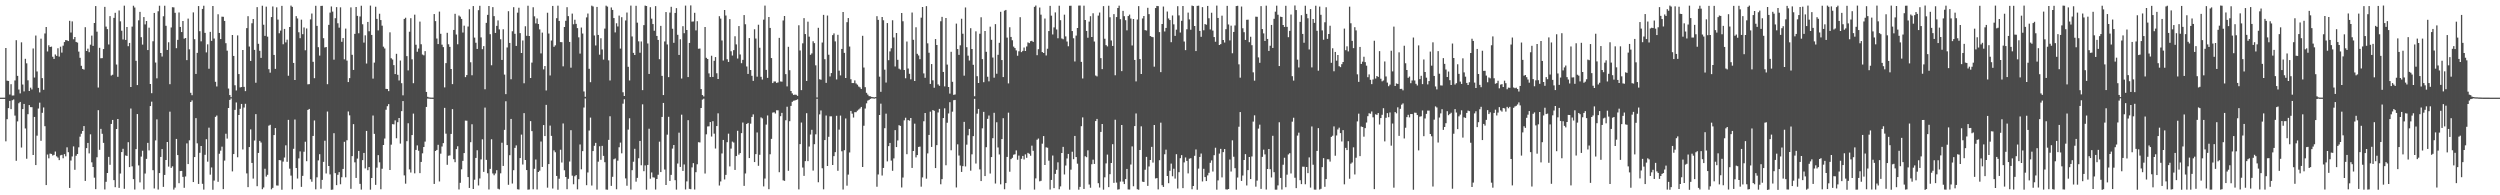 <?xml version="1.0" encoding="UTF-8"?>
<svg xmlns="http://www.w3.org/2000/svg" width="1920" height="150">
  <path d="M0 75.000h1v1.000H0zM1 75.000h1v1.000H1zM2 75.000h1v1.000H2zM3 75.000h1v1.000H3zM4 36.856h1v71.674H4zM5 61.965h1v29.594H5zM6 62.177h1v20.868H6zM7 72.581h1v4.867H7zM8 64.676h1v19.161H8zM9 73.348h1v3.664H9zM10 73.327h1v3.055H10zM11 61.815h1v26.965H11zM12 30.860h1v92.628H12zM13 58.243h1v34.995H13zM14 68.771h1v10.543H14zM15 71.725h1v6.557H15zM16 32.494h1v80.818H16zM17 64.929h1v18.844H17zM18 70.172h1v9.653H18zM19 45.143h1v53.532H19zM20 48.623h1v73.304H20zM21 61.677h1v26.006H21zM22 69.889h1v10.811H22zM23 67.333h1v14.952H23zM24 68.724h1v13.594H24zM25 37.202h1v81.835H25zM26 59.557h1v30.262H26zM27 27.269h1v99.497H27zM28 54.907h1v49.290H28zM29 67.469h1v15.900H29zM30 70.983h1v7.872H30zM31 29.702h1v78.419H31zM32 60.018h1v26.599H32zM33 68.963h1v13.560H33zM34 25.708h1v71.200H34zM35 20.741h1v121.387H35zM36 39.501h1v79.196H36zM37 34.779h1v86.822H37zM38 36.108h1v81.846H38zM39 35.765h1v82.480H39zM40 43.575h1v75.891H40zM41 45.238h1v73.717H41zM42 41.843h1v74.535H42zM43 42.887h1v77.154H43zM44 37.054h1v83.971H44zM45 43.493h1v79.513H45zM46 35.835h1v83.456H46zM47 40.382h1v78.569H47zM48 35.091h1v86.451H48zM49 32.325h1v86.063H49zM50 30.764h1v89.295H50zM51 30.952h1v82.202H51zM52 31.521h1v85.368H52zM53 15.979h1v128.330H53zM54 25.004h1v98.298H54zM55 16.439h1v103.718H55zM56 30.150h1v82.295H56zM57 28.424h1v101.970H57zM58 32.197h1v87.424H58zM59 32.717h1v85.574H59zM60 39.607h1v73.563H60zM61 44.386h1v60.558H61zM62 50.537h1v52.145H62zM63 52.960h1v47.650H63zM64 53.433h1v43.363H64zM65 20.879h1v118.060H65zM66 39.190h1v74.599H66zM67 37.353h1v72.411H67zM68 40.087h1v77.704H68zM69 34.310h1v68.836H69zM70 27.364h1v97.308H70zM71 35.244h1v93.016H71zM72 17.675h1v118.782H72zM73 4.635h1v140.642H73zM74 24.316h1v96.463H74zM75 67.235h1v17.384H75zM76 36.689h1v78.368H76zM77 44.734h1v54.230H77zM78 44.636h1v58.100H78zM79 37.681h1v72.057H79zM80 5.287h1v140.218H80zM81 20.427h1v119.206H81zM82 22.384h1v110.495H82zM83 34.129h1v86.362H83zM84 12.368h1v114.210H84zM85 57.993h1v37.194H85zM86 57.388h1v34.699H86zM87 13.709h1v124.627H87zM88 9.821h1v133.954H88zM89 49.542h1v49.511H89zM90 58.999h1v32.414H90zM91 8.049h1v136.255H91zM92 16.380h1v116.879H92zM93 23.624h1v93.146H93zM94 30.312h1v83.950H94zM95 4.351h1v140.666H95zM96 30.694h1v88.725H96zM97 20.715h1v99.035H97zM98 35.456h1v73.732H98zM99 32.974h1v95.359H99zM100 66.822h1v16.529H100zM101 20.410h1v107.317H101zM102 4.408h1v133.158H102zM103 5.788h1v139.752H103zM104 46.710h1v67.835H104zM105 65.352h1v22.232H105zM106 15.627h1v111.394H106zM107 9.105h1v130.997H107zM108 28.579h1v91.691H108zM109 34.265h1v81.488H109zM110 13.120h1v132.401H110zM111 18.742h1v114.537H111zM112 16.109h1v105.901H112zM113 38.435h1v71.293H113zM114 21.266h1v94.264H114zM115 64.510h1v16.931H115zM116 71.591h1v6.507H116zM117 31.716h1v99.009H117zM118 9.924h1v134.813H118zM119 48.010h1v59.828H119zM120 60.176h1v31.504H120zM121 8.652h1v136.917H121zM122 4.412h1v128.487H122zM123 40.701h1v79.842H123zM124 43.402h1v71.093H124zM125 12.470h1v131.029H125zM126 4.396h1v129.953H126zM127 19.809h1v103.089H127zM128 38.355h1v70.712H128zM129 32.452h1v95.509H129zM130 64.651h1v21.132H130zM131 21.102h1v107.796H131zM132 5.524h1v122.215H132zM133 5.707h1v139.901H133zM134 9.816h1v134.268H134zM135 36.996h1v69.700H135zM136 30.639h1v88.446H136zM137 9.592h1v131.101H137zM138 20.708h1v110.647H138zM139 24.617h1v106.634H139zM140 16.127h1v119.692H140zM141 29.682h1v114.568H141zM142 29.174h1v106.363H142zM143 46.204h1v63.952H143zM144 14.276h1v111.736H144zM145 37.888h1v69.894H145zM146 71.287h1v7.033H146zM147 73.091h1v4.007H147zM148 9.543h1v130.270H148zM149 30.095h1v90.555H149zM150 56.763h1v33.939H150zM151 40.591h1v69.497H151zM152 4.638h1v136.639H152zM153 23.952h1v93.375H153zM154 31.719h1v80.432H154zM155 6.858h1v134.279H155zM156 4.427h1v141.194H156zM157 25.240h1v93.624H157zM158 40.235h1v66.684H158zM159 34.065h1v90.074H159zM160 52.793h1v45.231H160zM161 24.464h1v109.683H161zM162 31.386h1v97.235H162zM163 4.626h1v141.104H163zM164 29.574h1v109.129H164zM165 62.841h1v26.901H165zM166 66.390h1v22.353H166zM167 10.943h1v128.670H167zM168 25.281h1v92.789H168zM169 29.982h1v85.754H169zM170 12.795h1v99.871H170zM171 12.884h1v132.373H171zM172 16.082h1v107.261H172zM173 33.202h1v69.520H173zM174 38.907h1v67.549H174zM175 68.020h1v14.915H175zM176 73.000h1v3.761H176zM177 74.629h1v1.000H177zM178 26.864h1v104.755H178zM179 42.964h1v75.372H179zM180 65.494h1v18.869H180zM181 69.492h1v9.210H181zM182 27.164h1v93.609H182zM183 56.875h1v31.458H183zM184 67.126h1v16.439H184zM185 66.843h1v13.003H185zM186 38.394h1v76.419H186zM187 66.696h1v15.903H187zM188 69.989h1v9.707H188zM189 21.609h1v111.558H189zM190 12.439h1v131.257H190zM191 35.745h1v77.214H191zM192 46.799h1v52.585H192zM193 17.843h1v107.309H193zM194 14.612h1v122.544H194zM195 38.308h1v69.633H195zM196 63.534h1v24.130H196zM197 5.464h1v137.540H197zM198 33.657h1v83.811H198zM199 39.028h1v69.169H199zM200 44.460h1v64.986H200zM201 4.427h1v140.898H201zM202 19.006h1v124.979H202zM203 27.533h1v102.032H203zM204 5.119h1v130.525H204zM205 28.167h1v106.058H205zM206 53.163h1v43.360H206zM207 55.817h1v40.018H207zM208 13.091h1v132.297H208zM209 4.953h1v139.345H209zM210 42.169h1v61.582H210zM211 52.880h1v45.460H211zM212 5.624h1v136.803H212zM213 15.041h1v127.481H213zM214 25.572h1v97.349H214zM215 23.496h1v99.656H215zM216 4.525h1v141.167H216zM217 34.021h1v90.088H217zM218 22.208h1v98.765H218zM219 32.555h1v79.052H219zM220 30.483h1v93.803H220zM221 58.164h1v33.883H221zM222 20.756h1v108.789H222zM223 4.316h1v130.539H223zM224 5.278h1v140.123H224zM225 48.340h1v65.937H225zM226 61.416h1v30.360H226zM227 12.413h1v116.629H227zM228 14.199h1v122.927H228zM229 24.777h1v96.865H229zM230 29.314h1v86.979H230zM231 15.126h1v128.402H231zM232 26.270h1v108.774H232zM233 21.093h1v95.440H233zM234 38.618h1v70.256H234zM235 21.858h1v101.959H235zM236 64.766h1v19.640H236zM237 64.589h1v19.051H237zM238 14.875h1v122.796H238zM239 10.417h1v129.145H239zM240 47.472h1v56.937H240zM241 60.050h1v32.465H241zM242 4.475h1v140.919H242zM243 19.863h1v116.334H243zM244 36.235h1v86.941H244zM245 42.707h1v75.702H245zM246 4.574h1v140.361H246zM247 4.453h1v133.703H247zM248 29.355h1v94.960H248zM249 36.454h1v71.646H249zM250 36.075h1v97.139H250zM251 64.687h1v20.961H251zM252 19.102h1v108.369H252zM253 9.664h1v124.272H253zM254 4.976h1v140.778H254zM255 8.915h1v136.696H255zM256 45.822h1v56.464H256zM257 13.996h1v118.990H257zM258 5.492h1v136.715H258zM259 17.849h1v116.415H259zM260 21.265h1v110.922H260zM261 5.652h1v135.862H261zM262 32.089h1v104.071H262zM263 29.239h1v100.484H263zM264 45.571h1v63.321H264zM265 21.965h1v114.210H265zM266 46.526h1v61.179H266zM267 63.037h1v22.577H267zM268 60.005h1v28.560H268zM269 5.662h1v139.313H269zM270 42.079h1v77.835H270zM271 53.731h1v41.606H271zM272 26.027h1v98.647H272zM273 5.397h1v131.268H273zM274 12.165h1v109.643H274zM275 25.568h1v90.340H275zM276 12.652h1v128.537H276zM277 4.396h1v141.211H277zM278 18.646h1v104.350H278zM279 32.726h1v84.727H279zM280 27.148h1v102.161H280zM281 48.800h1v51.756H281zM282 16.842h1v113.868H282zM283 24.017h1v104.285H283zM284 4.302h1v141.352H284zM285 26.819h1v109.894H285zM286 60.388h1v28.319H286zM287 48.078h1v54.731H287zM288 5.170h1v136.809H288zM289 14.479h1v114.292H289zM290 23.353h1v95.789H290zM291 10.524h1v114.172H291zM292 15.420h1v129.955H292zM293 19.688h1v109.914H293zM294 35.852h1v75.509H294zM295 37.241h1v69.174H295zM296 68.246h1v16.035H296zM297 68.332h1v13.244H297zM298 69.995h1v10.001H298zM299 24.839h1v105.736H299zM300 44.761h1v66.335H300zM301 45.705h1v49.618H301zM302 49.999h1v45.536H302zM303 56.864h1v35.603H303zM304 41.326h1v64.855H304zM305 57.440h1v36.385H305zM306 61.818h1v28.817H306zM307 46.487h1v63.779H307zM308 63.879h1v21.477H308zM309 73.196h1v4.423H309zM310 14.522h1v120.192H310zM311 13.629h1v127.442H311zM312 43.088h1v65.337H312zM313 54.084h1v40.569H313zM314 24.350h1v105.744H314zM315 13.965h1v118.526H315zM316 45.542h1v58.195H316zM317 63.883h1v23.343H317zM318 11.290h1v121.850H318zM319 34.356h1v80.783H319zM320 39.722h1v71.942H320zM321 37.281h1v78.495H321zM322 16.565h1v116.413H322zM323 33.993h1v90.382H323zM324 41.870h1v75.880H324zM325 42.518h1v70.370H325zM326 39.266h1v69.503H326zM327 70.625h1v11.476H327zM328 74.355h1v1.360H328zM329 74.787h1v1.000H329zM330 74.932h1v1.000H330zM331 74.945h1v1.000H331zM332 74.968h1v1.000H332zM333 10.800h1v130.439H333zM334 16.221h1v99.729H334zM335 29.600h1v85.573H335zM336 33.839h1v77.361H336zM337 8.891h1v130.481H337zM338 25.983h1v92.028H338zM339 34.281h1v78.253H339zM340 36.177h1v73.760H340zM341 67.098h1v15.747H341zM342 48.502h1v54.169H342zM343 25.214h1v101.370H343zM344 34.017h1v85.605H344zM345 35.997h1v83.367H345zM346 52.972h1v49.881H346zM347 64.626h1v19.208H347zM348 23.014h1v99.235H348zM349 10.576h1v113.979H349zM350 26.510h1v88.015H350zM351 33.972h1v78.348H351zM352 11.907h1v133.582H352zM353 12.777h1v127.632H353zM354 14.560h1v115.511H354zM355 25.009h1v98.540H355zM356 19.738h1v97.820H356zM357 59.261h1v33.352H357zM358 57.626h1v35.116H358zM359 20.401h1v115.607H359zM360 7.138h1v137.219H360zM361 47.818h1v61.373H361zM362 57.817h1v37.634H362zM363 4.667h1v140.503H363zM364 28.879h1v109.169H364zM365 32.797h1v88.502H365zM366 37.562h1v77.857H366zM367 7.832h1v134.601H367zM368 4.457h1v132.613H368zM369 28.743h1v93.662H369zM370 37.767h1v69.224H370zM371 35.435h1v96.577H371zM372 68.543h1v14.119H372zM373 17.572h1v105.206H373zM374 11.414h1v121.644H374zM375 4.622h1v140.869H375zM376 26.262h1v103.448H376zM377 50.120h1v56.847H377zM378 5.477h1v127.761H378zM379 12.403h1v122.188H379zM380 25.292h1v107.911H380zM381 19.888h1v110.829H381zM382 15.645h1v129.279H382zM383 22.559h1v122.904H383zM384 30.174h1v102.960H384zM385 46.023h1v63.579H385zM386 22.482h1v104.970H386zM387 57.314h1v42.426H387zM388 72.272h1v5.522H388zM389 36.457h1v74.933H389zM390 8.626h1v133.319H390zM391 32.988h1v86.228H391zM392 60.866h1v30.472H392zM393 24.001h1v116.961H393zM394 5.516h1v125.207H394zM395 25.953h1v87.625H395zM396 35.302h1v76.346H396zM397 9.745h1v135.609H397zM398 5.951h1v139.596H398zM399 25.450h1v95.946H399zM400 40.681h1v62.679H400zM401 31.059h1v95.322H401zM402 63.943h1v22.950H402zM403 20.190h1v102.671H403zM404 27.473h1v103.156H404zM405 4.380h1v141.269H405zM406 27.671h1v117.834H406zM407 59.910h1v33.102H407zM408 48.058h1v52.646H408zM409 5.590h1v139.784H409zM410 12.538h1v117.122H410zM411 17.946h1v104.588H411zM412 14.172h1v131.362H412zM413 18.430h1v113.665H413zM414 22.555h1v108.494H414zM415 41.000h1v67.696H415zM416 25.023h1v103.185H416zM417 53.323h1v42.720H417zM418 50.721h1v53.784H418zM419 69.489h1v11.064H419zM420 9.781h1v134.329H420zM421 25.738h1v100.255H421zM422 57.944h1v38.522H422zM423 31.134h1v73.205H423zM424 4.572h1v140.209H424zM425 35.953h1v79.573H425zM426 34.839h1v82.088H426zM427 14.002h1v121.130H427zM428 4.348h1v141.386H428zM429 16.100h1v121.148H429zM430 32.324h1v82.690H430zM431 32.401h1v92.431H431zM432 50.950h1v43.875H432zM433 20.718h1v110.062H433zM434 15.953h1v119.970H434zM435 5.542h1v139.746H435zM436 12.411h1v124.915H436zM437 32.222h1v91.846H437zM438 51.989h1v47.981H438zM439 10.447h1v124.451H439zM440 18.614h1v122.883H440zM441 15.154h1v120.220H441zM442 18.307h1v116.154H442zM443 21.622h1v123.768H443zM444 28.664h1v108.958H444zM445 41.184h1v69.746H445zM446 21.133h1v108.908H446zM447 25.761h1v90.307H447zM448 70.245h1v12.358H448zM449 74.321h1v1.302H449zM450 13.382h1v128.845H450zM451 10.385h1v122.044H451zM452 52.837h1v47.424H452zM453 63.126h1v27.200H453zM454 4.367h1v138.136H454zM455 4.962h1v111.073H455zM456 27.229h1v84.724H456zM457 34.903h1v74.840H457zM458 5.334h1v140.260H458zM459 26.840h1v97.333H459zM460 42.002h1v70.309H460zM461 29.392h1v93.330H461zM462 37.998h1v74.038H462zM463 45.786h1v73.901H463zM464 21.956h1v102.597H464zM465 4.359h1v141.184H465zM466 5.075h1v140.642H466zM467 46.343h1v61.077H467zM468 61.795h1v27.503H468zM469 5.745h1v137.018H469zM470 7.654h1v128.137H470zM471 13.879h1v108.428H471zM472 24.901h1v96.795H472zM473 17.853h1v127.489H473zM474 20.313h1v103.100H474zM475 11.997h1v101.091H475zM476 37.321h1v72.208H476zM477 13.189h1v104.580H477zM478 70.872h1v8.737H478zM479 73.729h1v2.499H479zM480 15.736h1v121.278H480zM481 9.599h1v133.034H481zM482 51.308h1v48.243H482zM483 61.789h1v29.038H483zM484 4.306h1v141.239H484zM485 28.016h1v102.717H485zM486 40.603h1v83.604H486zM487 42.238h1v72.020H487zM488 4.458h1v135.050H488zM489 17.388h1v119.213H489zM490 31.725h1v89.824H490zM491 40.524h1v67.690H491zM492 31.840h1v95.077H492zM493 69.204h1v10.932H493zM494 19.295h1v112.210H494zM495 4.294h1v122.753H495zM496 4.608h1v141.054H496zM497 33.372h1v93.278H497zM498 56.758h1v42.104H498zM499 5.517h1v131.741H499zM500 14.346h1v118.112H500zM501 18.476h1v117.729H501zM502 23.623h1v112.751H502zM503 4.691h1v140.891H503zM504 27.608h1v109.885H504zM505 30.686h1v103.510H505zM506 45.447h1v63.354H506zM507 19.874h1v112.262H507zM508 58.281h1v31.501H508zM509 72.986h1v6.055H509zM510 31.854h1v98.360H510zM511 9.285h1v132.785H511zM512 34.156h1v69.283H512zM513 59.224h1v30.464H513zM514 9.683h1v129.284H514zM515 5.223h1v129.052H515zM516 22.064h1v92.047H516zM517 32.886h1v78.475H517zM518 9.943h1v128.471H518zM519 6.251h1v139.340H519zM520 26.704h1v98.864H520zM521 42.179h1v59.724H521zM522 30.139h1v98.088H522zM523 60.329h1v27.721H523zM524 20.113h1v111.157H524zM525 25.482h1v100.815H525zM526 4.278h1v141.253H526zM527 23.036h1v116.258H527zM528 59.186h1v33.126H528zM529 32.991h1v112.059H529zM530 4.164h1v141.156H530zM531 16.568h1v111.987H531zM532 16.485h1v108.781H532zM533 9.839h1v135.732H533zM534 23.331h1v108.943H534zM535 16.306h1v109.858H535zM536 37.433h1v71.759H536zM537 37.260h1v72.140H537zM538 68.406h1v14.523H538zM539 73.004h1v3.486H539zM540 74.100h1v1.692H540zM541 20.739h1v112.543H541zM542 44.404h1v58.773H542zM543 45.310h1v51.816H543zM544 56.361h1v40.646H544zM545 59.165h1v34.578H545zM546 42.813h1v62.023H546zM547 59.105h1v33.989H547zM548 46.691h1v55.988H548zM549 43.804h1v70.273H549zM550 56.284h1v40.518H550zM551 60.677h1v26.373H551zM552 12.443h1v130.072H552zM553 14.268h1v125.086H553zM554 31.073h1v86.811H554zM555 46.474h1v60.974H555zM556 7.699h1v130.147H556zM557 11.918h1v122.383H557zM558 45.516h1v63.709H558zM559 47.580h1v55.091H559zM560 14.676h1v113.114H560zM561 39.354h1v74.756H561zM562 42.659h1v66.092H562zM563 38.488h1v70.956H563zM564 27.876h1v102.628H564zM565 34.105h1v85.755H565zM566 44.957h1v55.484H566zM567 20.023h1v98.738H567zM568 41.810h1v75.720H568zM569 48.562h1v53.705H569zM570 45.955h1v48.130H570zM571 11.581h1v131.171H571zM572 18.657h1v114.552H572zM573 51.035h1v44.182H573zM574 56.761h1v37.675H574zM575 29.259h1v92.111H575zM576 53.745h1v41.235H576zM577 58.212h1v31.592H577zM578 62.103h1v25.760H578zM579 22.494h1v101.983H579zM580 29.591h1v88.793H580zM581 58.897h1v42.823H581zM582 19.006h1v108.334H582zM583 36.671h1v82.218H583zM584 58.960h1v31.185H584zM585 61.081h1v29.828H585zM586 15.094h1v128.080H586zM587 4.292h1v132.829H587zM588 53.665h1v42.047H588zM589 59.821h1v28.833H589zM590 13.063h1v132.248H590zM591 21.459h1v97.037H591zM592 44.605h1v62.055H592zM593 63.797h1v22.686H593zM594 62.566h1v23.665H594zM595 62.553h1v24.649H595zM596 63.715h1v20.969H596zM597 63.259h1v21.492H597zM598 29.081h1v103.193H598zM599 62.557h1v26.677H599zM600 62.698h1v23.979H600zM601 15.710h1v122.810H601zM602 12.313h1v126.581H602zM603 56.923h1v35.436H603zM604 66.373h1v15.603H604zM605 35.940h1v95.222H605zM606 53.924h1v39.175H606zM607 69.892h1v11.440H607zM608 71.725h1v6.457H608zM609 72.890h1v4.496H609zM610 72.668h1v4.487H610zM611 72.821h1v3.992H611zM612 73.642h1v2.623H612zM613 19.419h1v126.058H613zM614 38.739h1v71.967H614zM615 69.229h1v24.896H615zM616 33.291h1v95.381H616zM617 13.904h1v121.147H617zM618 26.162h1v97.588H618zM619 62.144h1v24.815H619zM620 16.626h1v107.137H620zM621 28.145h1v84.367H621zM622 42.112h1v61.235H622zM623 40.991h1v58.674H623zM624 31.686h1v99.353H624zM625 33.116h1v77.610H625zM626 50.152h1v53.009H626zM627 74.877h1v1.000H627zM628 21.355h1v118.618H628zM629 60.871h1v26.965H629zM630 61.254h1v23.605H630zM631 32.643h1v96.593H631zM632 11.418h1v134.013H632zM633 45.457h1v62.114H633zM634 63.637h1v25.110H634zM635 11.945h1v115.525H635zM636 42.061h1v63.005H636zM637 58.736h1v30.602H637zM638 56.120h1v33.235H638zM639 26.957h1v99.746H639zM640 25.654h1v94.273H640zM641 31.795h1v85.034H641zM642 61.049h1v27.899H642zM643 26.709h1v104.474H643zM644 54.294h1v45.248H644zM645 57.899h1v30.861H645zM646 37.602h1v78.549H646zM647 9.217h1v136.334H647zM648 40.592h1v74.741H648zM649 59.886h1v31.107H649zM650 17.029h1v125.570H650zM651 13.894h1v120.189H651zM652 35.711h1v81.370H652zM653 60.870h1v24.319H653zM654 63.780h1v23.499H654zM655 63.779h1v26.480H655zM656 61.766h1v24.390H656zM657 64.124h1v22.050H657zM658 65.005h1v19.976H658zM659 66.461h1v17.674H659zM660 67.066h1v16.254H660zM661 68.315h1v13.817H661zM662 27.485h1v100.772H662zM663 51.882h1v44.681H663zM664 66.951h1v16.409H664zM665 71.259h1v8.124H665zM666 72.629h1v4.656H666zM667 73.852h1v2.853H667zM668 74.002h1v1.937H668zM669 74.440h1v1.104H669zM670 74.622h1v1.000H670zM671 74.755h1v1.000H671zM672 74.543h1v1.000H672zM673 12.465h1v130.954H673zM674 15.243h1v118.740H674zM675 58.883h1v29.455H675zM676 70.498h1v9.141H676zM677 13.053h1v121.756H677zM678 15.572h1v113.425H678zM679 53.521h1v44.942H679zM680 63.365h1v23.947H680zM681 17.722h1v106.214H681zM682 46.248h1v65.984H682zM683 39.458h1v70.333H683zM684 37.045h1v86.320H684zM685 15.551h1v115.637H685zM686 28.785h1v92.878H686zM687 51.022h1v48.897H687zM688 25.354h1v87.577H688zM689 45.911h1v61.944H689zM690 52.712h1v43.444H690zM691 53.457h1v43.203H691zM692 10.003h1v133.990H692zM693 16.353h1v119.997H693zM694 53.770h1v38.660H694zM695 60.097h1v30.311H695zM696 31.879h1v86.546H696zM697 52.614h1v39.602H697zM698 56.672h1v36.012H698zM699 60.913h1v29.725H699zM700 9.635h1v119.360H700zM701 30.556h1v85.410H701zM702 62.213h1v32.774H702zM703 20.943h1v99.963H703zM704 41.326h1v77.790H704zM705 42.593h1v70.241H705zM706 45.461h1v67.112H706zM707 13.582h1v129.786H707zM708 5.367h1v130.858H708zM709 56.352h1v36.781H709zM710 59.735h1v27.044H710zM711 4.734h1v132.459H711zM712 33.254h1v84.548H712zM713 40.503h1v63.145H713zM714 64.441h1v21.305H714zM715 49.226h1v63.602H715zM716 61.716h1v22.796H716zM717 67.378h1v17.742H717zM718 30.013h1v99.067H718zM719 34.544h1v76.933H719zM720 64.795h1v21.554H720zM721 65.914h1v17.673H721zM722 16.331h1v125.210H722zM723 12.979h1v124.589H723zM724 55.256h1v35.419H724zM725 66.341h1v16.876H725zM726 13.838h1v113.096H726zM727 49.614h1v44.634H727zM728 66.794h1v20.349H728zM729 71.883h1v6.619H729zM730 39.801h1v75.613H730zM731 62.804h1v22.980H731zM732 72.860h1v4.100H732zM733 72.526h1v4.235H733zM734 18.103h1v125.894H734zM735 37.676h1v73.156H735zM736 42.132h1v77.322H736zM737 34.822h1v92.324H737zM738 14.389h1v117.638H738zM739 25.918h1v101.653H739zM740 58.120h1v35.486H740zM741 5.725h1v122.118H741zM742 36.263h1v74.819H742zM743 42.752h1v61.180H743zM744 46.470h1v52.538H744zM745 21.668h1v109.384H745zM746 37.656h1v80.848H746zM747 49.746h1v54.821H747zM748 73.950h1v1.941H748zM749 24.084h1v101.497H749zM750 58.519h1v28.773H750zM751 63.720h1v19.951H751zM752 25.905h1v104.178H752zM753 13.285h1v125.781H753zM754 45.427h1v53.121H754zM755 63.118h1v22.773H755zM756 23.808h1v111.408H756zM757 39.791h1v73.247H757zM758 58.933h1v32.371H758zM759 62.469h1v26.270H759zM760 20.469h1v112.831H760zM761 30.574h1v90.034H761zM762 44.190h1v61.940H762zM763 59.629h1v27.008H763zM764 18.552h1v122.412H764zM765 56.623h1v37.302H765zM766 42.086h1v71.164H766zM767 32.852h1v85.766H767zM768 9.063h1v132.500H768zM769 46.150h1v60.661H769zM770 59.208h1v31.559H770zM771 8.176h1v137.194H771zM772 7.644h1v132.976H772zM773 28.880h1v91.625H773zM774 64.043h1v22.490H774zM775 20.949h1v110.928H775zM776 28.371h1v93.858H776zM777 30.934h1v90.248H777zM778 35.768h1v83.052H778zM779 36.927h1v81.533H779zM780 38.728h1v76.784H780zM781 42.786h1v79.893H781zM782 39.367h1v80.132H782zM783 13.234h1v132.451H783zM784 40.027h1v81.930H784zM785 39.090h1v80.661H785zM786 36.532h1v85.938H786zM787 39.145h1v79.416H787zM788 35.708h1v85.470H788zM789 32.580h1v84.817H789zM790 33.124h1v84.973H790zM791 31.619h1v88.000H791zM792 31.340h1v80.513H792zM793 32.191h1v83.632H793zM794 5.251h1v140.376H794zM795 4.267h1v132.739H795zM796 42.393h1v64.945H796zM797 37.770h1v68.607H797zM798 5.774h1v133.514H798zM799 11.254h1v127.619H799zM800 39.982h1v70.341H800zM801 40.692h1v63.812H801zM802 14.232h1v112.463H802zM803 42.572h1v70.556H803zM804 37.413h1v76.043H804zM805 23.870h1v99.528H805zM806 4.483h1v141.059H806zM807 12.054h1v126.136H807zM808 26.458h1v92.977H808zM809 21.056h1v123.444H809zM810 9.526h1v123.997H810zM811 22.627h1v107.790H811zM812 29.396h1v95.270H812zM813 4.385h1v140.985H813zM814 15.503h1v127.651H814zM815 29.556h1v87.931H815zM816 30.135h1v82.674H816zM817 11.255h1v122.739H817zM818 27.976h1v99.151H818zM819 31.875h1v89.837H819zM820 35.553h1v82.651H820zM821 4.452h1v141.189H821zM822 4.424h1v125.861H822zM823 23.878h1v92.671H823zM824 29.398h1v92.867H824zM825 47.185h1v57.230H825zM826 27.341h1v93.306H826zM827 21.497h1v104.223H827zM828 4.314h1v141.371H828zM829 4.269h1v139.229H829zM830 47.519h1v49.401H830zM831 60.256h1v29.906H831zM832 4.356h1v140.767H832zM833 15.366h1v104.626H833zM834 23.732h1v96.997H834zM835 28.981h1v86.476H835zM836 16.600h1v125.116H836zM837 12.456h1v131.711H837zM838 28.399h1v97.768H838zM839 10.200h1v112.413H839zM840 31.906h1v93.995H840zM841 58.035h1v34.933H841zM842 58.663h1v32.695H842zM843 11.996h1v128.723H843zM844 9.603h1v134.449H844zM845 44.659h1v56.686H845zM846 53.072h1v42.158H846zM847 4.695h1v140.980H847zM848 29.772h1v106.395H848zM849 34.644h1v90.860H849zM850 35.657h1v83.069H850zM851 4.390h1v139.353H851zM852 13.266h1v120.503H852zM853 31.081h1v94.089H853zM854 35.262h1v75.490H854zM855 10.858h1v129.567H855zM856 57.823h1v34.111H856zM857 13.116h1v127.137H857zM858 6.165h1v139.460H858zM859 4.369h1v140.979H859zM860 14.754h1v124.716H860zM861 54.637h1v41.375H861zM862 8.335h1v131.135H862zM863 12.450h1v128.900H863zM864 15.512h1v122.078H864zM865 23.300h1v106.433H865zM866 12.332h1v133.174H866zM867 11.190h1v134.386H867zM868 14.212h1v112.146H868zM869 34.933h1v77.518H869zM870 14.570h1v128.471H870zM871 46.045h1v50.765H871zM872 62.495h1v24.670H872zM873 14.988h1v130.365H873zM874 4.696h1v141.038H874zM875 45.377h1v69.823H875zM876 56.824h1v40.211H876zM877 14.187h1v125.315H877zM878 12.309h1v127.442H878zM879 23.158h1v107.211H879zM880 23.436h1v97.047H880zM881 5.986h1v136.785H881zM882 10.850h1v116.986H882zM883 27.724h1v95.170H883zM884 28.280h1v84.490H884zM885 28.551h1v96.320H885zM886 51.211h1v44.780H886zM887 6.218h1v130.818H887zM888 4.551h1v132.181H888zM889 4.717h1v140.754H889zM890 24.694h1v98.334H890zM891 55.396h1v38.833H891zM892 18.455h1v123.753H892zM893 5.033h1v138.523H893zM894 24.161h1v94.300H894zM895 21.477h1v93.464H895zM896 8.872h1v126.312H896zM897 14.186h1v126.529H897zM898 15.434h1v115.726H898zM899 32.399h1v93.254H899zM900 11.900h1v123.490H900zM901 18.680h1v110.898H901zM902 27.533h1v109.611H902zM903 22.769h1v95.635H903zM904 4.758h1v140.023H904zM905 11.802h1v120.443H905zM906 24.994h1v96.495H906zM907 15.995h1v103.149H907zM908 4.593h1v139.872H908zM909 31.912h1v92.796H909zM910 38.479h1v82.479H910zM911 22.496h1v101.083H911zM912 9.674h1v123.499H912zM913 14.918h1v106.954H913zM914 22.837h1v98.673H914zM915 4.310h1v141.047H915zM916 4.682h1v138.180H916zM917 19.943h1v99.729H917zM918 39.214h1v75.588H918zM919 4.513h1v141.217H919zM920 4.335h1v125.168H920zM921 23.777h1v96.762H921zM922 28.255h1v89.669H922zM923 5.463h1v133.909H923zM924 23.225h1v106.422H924zM925 18.461h1v117.518H925zM926 18.976h1v120.103H926zM927 4.562h1v130.125H927zM928 14.010h1v118.677H928zM929 22.628h1v102.422H929zM930 9.757h1v113.433H930zM931 23.479h1v108.251H931zM932 28.454h1v90.723H932zM933 32.048h1v81.408H933zM934 4.314h1v141.349H934zM935 13.784h1v124.785H935zM936 34.566h1v83.380H936zM937 33.912h1v80.404H937zM938 12.054h1v124.208H938zM939 30.723h1v86.128H939zM940 32.664h1v81.815H940zM941 22.425h1v122.973H941zM942 4.484h1v141.152H942zM943 18.807h1v126.366H943zM944 31.021h1v91.480H944zM945 19.735h1v112.002H945zM946 40.887h1v66.909H946zM947 24.546h1v95.828H947zM948 19.573h1v109.589H948zM949 4.647h1v141.041H949zM950 4.458h1v131.888H950zM951 49.412h1v47.898H951zM952 59.664h1v26.381H952zM953 5.033h1v133.932H953zM954 21.733h1v113.103H954zM955 24.728h1v98.155H955zM956 30.683h1v87.700H956zM957 15.219h1v127.206H957zM958 15.095h1v115.583H958zM959 32.419h1v88.135H959zM960 28.236h1v109.307H960zM961 34.697h1v85.482H961zM962 55.557h1v37.832H962zM963 61.946h1v26.649H963zM964 12.790h1v130.575H964zM965 12.904h1v125.793H965zM966 44.105h1v54.663H966zM967 48.206h1v47.532H967zM968 4.730h1v140.339H968zM969 22.306h1v98.163H969zM970 25.653h1v89.308H970zM971 31.461h1v87.142H971zM972 4.363h1v141.198H972zM973 29.898h1v99.917H973zM974 39.095h1v75.317H974zM975 35.124h1v94.815H975zM976 19.143h1v117.172H976zM977 36.815h1v67.463H977zM978 14.435h1v117.826H978zM979 8.948h1v136.719H979zM980 4.344h1v141.320H980zM981 11.325h1v131.080H981zM982 50.720h1v43.175H982zM983 12.794h1v123.876H983zM984 13.070h1v132.489H984zM985 19.204h1v107.297H985zM986 20.660h1v100.471H986zM987 4.461h1v139.330H987zM988 20.628h1v113.523H988zM989 28.570h1v90.073H989zM990 23.698h1v93.962H990zM991 11.184h1v122.046H991zM992 58.542h1v34.921H992zM993 61.894h1v28.527H993zM994 4.210h1v132.268H994zM995 7.711h1v136.779H995zM996 45.803h1v58.361H996zM997 51.826h1v50.042H997zM998 16.784h1v121.595H998zM999 11.676h1v129.718H999zM1000 26.045h1v101.934H1000zM1001 32.806h1v95.247H1001zM1002 4.385h1v137.130H1002zM1003 10.649h1v117.615H1003zM1004 14.025h1v118.920H1004zM1005 37.970h1v82.917H1005zM1006 6.959h1v137.133H1006zM1007 51.784h1v45.354H1007zM1008 14.581h1v111.937H1008zM1009 17.548h1v128.043H1009zM1010 4.422h1v141.261H1010zM1011 23.647h1v92.295H1011zM1012 54.282h1v44.129H1012zM1013 5.090h1v140.464H1013zM1014 11.363h1v133.654H1014zM1015 23.333h1v105.026H1015zM1016 30.519h1v90.917H1016zM1017 17.090h1v126.352H1017zM1018 5.595h1v131.926H1018zM1019 29.846h1v92.490H1019zM1020 26.132h1v96.223H1020zM1021 19.787h1v104.305H1021zM1022 48.209h1v56.917H1022zM1023 37.072h1v67.154H1023zM1024 54.754h1v42.308H1024zM1025 39.904h1v79.704H1025zM1026 46.614h1v57.447H1026zM1027 42.255h1v57.192H1027zM1028 50.855h1v47.206H1028zM1029 51.568h1v50.653H1029zM1030 49.299h1v59.343H1030zM1031 47.626h1v52.332H1031zM1032 21.964h1v119.620H1032zM1033 38.558h1v74.993H1033zM1034 35.606h1v79.659H1034zM1035 39.479h1v68.976H1035zM1036 5.111h1v132.169H1036zM1037 17.892h1v107.788H1037zM1038 31.409h1v93.345H1038zM1039 36.966h1v76.197H1039zM1040 20.907h1v113.090H1040zM1041 23.346h1v97.802H1041zM1042 57.084h1v36.146H1042zM1043 62.898h1v24.412H1043zM1044 36.063h1v83.858H1044zM1045 49.119h1v48.044H1045zM1046 47.339h1v50.213H1046zM1047 43.553h1v61.415H1047zM1048 47.737h1v50.674H1048zM1049 50.458h1v43.643H1049zM1050 59.299h1v29.952H1050zM1051 57.157h1v29.814H1051zM1052 61.281h1v26.059H1052zM1053 64.630h1v20.985H1053zM1054 61.014h1v29.086H1054zM1055 31.276h1v113.970H1055zM1056 60.338h1v27.464H1056zM1057 58.392h1v29.834H1057zM1058 59.060h1v27.754H1058zM1059 39.284h1v56.364H1059zM1060 60.485h1v30.185H1060zM1061 62.438h1v25.737H1061zM1062 61.801h1v21.293H1062zM1063 47.191h1v61.390H1063zM1064 58.721h1v31.742H1064zM1065 63.414h1v23.490H1065zM1066 66.200h1v23.798H1066zM1067 64.957h1v21.412H1067zM1068 38.982h1v72.879H1068zM1069 54.844h1v40.009H1069zM1070 20.409h1v123.724H1070zM1071 66.029h1v20.031H1071zM1072 64.076h1v22.945H1072zM1073 64.439h1v17.974H1073zM1074 40.166h1v64.158H1074zM1075 68.325h1v15.259H1075zM1076 68.210h1v12.153H1076zM1077 69.354h1v10.046H1077zM1078 35.147h1v71.215H1078zM1079 48.575h1v49.532H1079zM1080 53.773h1v36.191H1080zM1081 59.746h1v28.423H1081zM1082 58.797h1v31.347H1082zM1083 63.886h1v23.645H1083zM1084 61.773h1v25.812H1084zM1085 28.830h1v116.877H1085zM1086 61.808h1v24.717H1086zM1087 64.360h1v22.277H1087zM1088 65.614h1v22.776H1088zM1089 34.888h1v80.614H1089zM1090 60.782h1v28.796H1090zM1091 58.208h1v31.104H1091zM1092 64.612h1v20.214H1092zM1093 45.685h1v58.918H1093zM1094 55.317h1v35.653H1094zM1095 59.674h1v27.781H1095zM1096 64.810h1v20.128H1096zM1097 62.269h1v22.677H1097zM1098 39.608h1v63.287H1098zM1099 50.432h1v54.200H1099zM1100 32.525h1v110.726H1100zM1101 58.330h1v33.551H1101zM1102 66.423h1v15.284H1102zM1103 68.652h1v13.863H1103zM1104 39.287h1v70.186H1104zM1105 56.647h1v33.639H1105zM1106 65.585h1v21.510H1106zM1107 65.688h1v18.172H1107zM1108 44.642h1v55.118H1108zM1109 49.067h1v48.482H1109zM1110 53.385h1v41.246H1110zM1111 59.111h1v26.292H1111zM1112 54.939h1v33.525H1112zM1113 61.595h1v25.909H1113zM1114 65.287h1v21.283H1114zM1115 33.450h1v111.512H1115zM1116 44.522h1v58.178H1116zM1117 64.906h1v18.896H1117zM1118 63.881h1v22.521H1118zM1119 49.336h1v49.816H1119zM1120 56.736h1v32.617H1120zM1121 62.679h1v25.334H1121zM1122 64.473h1v20.264H1122zM1123 44.787h1v60.886H1123zM1124 55.600h1v34.510H1124zM1125 58.899h1v31.688H1125zM1126 63.675h1v23.072H1126zM1127 65.298h1v19.655H1127zM1128 63.192h1v22.143H1128zM1129 40.695h1v68.927H1129zM1130 29.738h1v113.869H1130zM1131 31.436h1v108.797H1131zM1132 63.415h1v23.691H1132zM1133 67.609h1v17.869H1133zM1134 37.563h1v60.095H1134zM1135 56.829h1v37.015H1135zM1136 65.165h1v18.766H1136zM1137 66.951h1v15.048H1137zM1138 38.985h1v68.580H1138zM1139 54.412h1v40.786H1139zM1140 54.358h1v42.112H1140zM1141 58.057h1v33.986H1141zM1142 63.191h1v21.381H1142zM1143 59.517h1v28.097H1143zM1144 60.157h1v26.103H1144zM1145 34.746h1v105.519H1145zM1146 27.966h1v116.163H1146zM1147 60.110h1v26.620H1147zM1148 64.331h1v19.882H1148zM1149 63.850h1v24.833H1149zM1150 62.003h1v24.463H1150zM1151 67.846h1v14.431H1151zM1152 64.970h1v19.825H1152zM1153 64.614h1v21.102H1153zM1154 66.834h1v16.130H1154zM1155 61.928h1v21.332H1155zM1156 63.899h1v21.823H1156zM1157 68.574h1v13.483H1157zM1158 67.299h1v15.856H1158zM1159 67.443h1v14.613H1159zM1160 34.216h1v87.875H1160zM1161 28.804h1v113.578H1161zM1162 67.183h1v15.621H1162zM1163 67.717h1v14.037H1163zM1164 67.350h1v13.893H1164zM1165 68.356h1v11.849H1165zM1166 70.293h1v8.348H1166zM1167 65.988h1v14.974H1167zM1168 32.669h1v86.837H1168zM1169 45.994h1v55.692H1169zM1170 58.094h1v38.902H1170zM1171 57.603h1v40.577H1171zM1172 59.274h1v31.175H1172zM1173 61.102h1v26.949H1173zM1174 63.495h1v21.795H1174zM1175 40.136h1v76.691H1175zM1176 35.179h1v108.057H1176zM1177 60.780h1v26.608H1177zM1178 66.264h1v20.071H1178zM1179 61.687h1v34.615H1179zM1180 33.798h1v84.244H1180zM1181 61.607h1v33.895H1181zM1182 64.341h1v21.660H1182zM1183 31.509h1v93.229H1183zM1184 46.798h1v62.415H1184zM1185 62.988h1v25.693H1185zM1186 65.888h1v16.844H1186zM1187 59.239h1v28.384H1187zM1188 60.829h1v26.423H1188zM1189 28.726h1v96.315H1189zM1190 57.236h1v38.281H1190zM1191 32.610h1v108.535H1191zM1192 61.332h1v27.243H1192zM1193 65.597h1v19.267H1193zM1194 69.160h1v12.272H1194zM1195 26.308h1v89.806H1195zM1196 56.431h1v33.688H1196zM1197 65.203h1v17.665H1197zM1198 59.552h1v33.344H1198zM1199 25.475h1v96.086H1199zM1200 54.088h1v39.025H1200zM1201 51.766h1v44.880H1201zM1202 50.320h1v47.510H1202zM1203 59.229h1v34.458H1203zM1204 61.088h1v27.168H1204zM1205 64.084h1v24.234H1205zM1206 35.663h1v106.713H1206zM1207 59.513h1v30.732H1207zM1208 59.406h1v33.156H1208zM1209 64.357h1v20.367H1209zM1210 33.236h1v86.193H1210zM1211 57.411h1v36.735H1211zM1212 58.123h1v28.660H1212zM1213 62.505h1v25.183H1213zM1214 32.862h1v84.573H1214zM1215 55.320h1v34.765H1215zM1216 63.539h1v23.189H1216zM1217 62.743h1v22.623H1217zM1218 60.861h1v29.881H1218zM1219 45.790h1v69.013H1219zM1220 46.241h1v65.526H1220zM1221 33.835h1v106.590H1221zM1222 56.146h1v33.690H1222zM1223 65.832h1v22.825H1223zM1224 67.573h1v14.155H1224zM1225 25.911h1v94.330H1225zM1226 47.133h1v47.486H1226zM1227 64.890h1v23.554H1227zM1228 63.535h1v21.786H1228zM1229 35.368h1v87.342H1229zM1230 53.754h1v42.217H1230zM1231 55.435h1v35.480H1231zM1232 48.131h1v42.217H1232zM1233 46.313h1v48.408H1233zM1234 62.581h1v22.434H1234zM1235 56.667h1v32.868H1235zM1236 32.462h1v108.873H1236zM1237 48.086h1v50.918H1237zM1238 57.753h1v32.674H1238zM1239 61.118h1v28.753H1239zM1240 35.600h1v76.516H1240zM1241 51.715h1v55.525H1241zM1242 61.383h1v24.996H1242zM1243 63.731h1v19.719H1243zM1244 35.568h1v87.227H1244zM1245 58.647h1v36.670H1245zM1246 64.058h1v24.939H1246zM1247 64.291h1v22.119H1247zM1248 55.559h1v39.990H1248zM1249 55.964h1v39.860H1249zM1250 40.417h1v87.396H1250zM1251 33.734h1v98.653H1251zM1252 38.118h1v106.054H1252zM1253 63.904h1v24.165H1253zM1254 64.231h1v21.660H1254zM1255 29.910h1v88.682H1255zM1256 47.878h1v46.413H1256zM1257 63.031h1v24.298H1257zM1258 67.260h1v15.317H1258zM1259 16.942h1v120.083H1259zM1260 21.967h1v108.932H1260zM1261 32.431h1v89.563H1261zM1262 28.059h1v99.891H1262zM1263 10.808h1v130.575H1263zM1264 30.021h1v94.875H1264zM1265 16.557h1v105.060H1265zM1266 32.595h1v89.815H1266zM1267 21.880h1v113.239H1267zM1268 21.318h1v111.029H1268zM1269 21.568h1v108.829H1269zM1270 15.780h1v121.666H1270zM1271 22.015h1v103.069H1271zM1272 26.929h1v104.730H1272zM1273 20.939h1v111.896H1273zM1274 5.486h1v131.884H1274zM1275 12.162h1v122.993H1275zM1276 14.640h1v118.889H1276zM1277 20.310h1v112.614H1277zM1278 11.122h1v119.092H1278zM1279 12.234h1v114.942H1279zM1280 7.041h1v138.578H1280zM1281 8.251h1v131.438H1281zM1282 4.308h1v141.386H1282zM1283 5.051h1v138.685H1283zM1284 40.082h1v72.016H1284zM1285 45.388h1v71.922H1285zM1286 4.864h1v110.073H1286zM1287 41.427h1v64.695H1287zM1288 45.193h1v59.580H1288zM1289 5.159h1v140.003H1289zM1290 10.620h1v130.691H1290zM1291 10.732h1v125.426H1291zM1292 28.143h1v94.408H1292zM1293 17.905h1v122.662H1293zM1294 24.208h1v102.207H1294zM1295 29.519h1v96.256H1295zM1296 18.826h1v99.847H1296zM1297 4.328h1v141.428H1297zM1298 13.872h1v125.813H1298zM1299 28.850h1v89.160H1299zM1300 28.845h1v90.728H1300zM1301 19.120h1v118.458H1301zM1302 26.311h1v90.610H1302zM1303 35.883h1v80.217H1303zM1304 6.738h1v137.543H1304zM1305 4.401h1v141.123H1305zM1306 6.669h1v109.380H1306zM1307 26.545h1v95.702H1307zM1308 28.054h1v97.177H1308zM1309 55.729h1v45.797H1309zM1310 14.832h1v100.787H1310zM1311 27.017h1v104.355H1311zM1312 4.512h1v141.135H1312zM1313 26.882h1v116.223H1313zM1314 56.937h1v37.275H1314zM1315 49.901h1v47.197H1315zM1316 4.516h1v134.740H1316zM1317 23.151h1v101.056H1317zM1318 25.029h1v101.867H1318zM1319 13.161h1v104.597H1319zM1320 11.947h1v129.656H1320zM1321 12.249h1v122.349H1321zM1322 26.335h1v95.629H1322zM1323 19.875h1v122.412H1323zM1324 36.054h1v70.152H1324zM1325 52.636h1v45.904H1325zM1326 53.321h1v44.218H1326zM1327 10.930h1v134.644H1327zM1328 20.362h1v108.023H1328zM1329 47.768h1v55.241H1329zM1330 50.414h1v50.122H1330zM1331 4.490h1v140.607H1331zM1332 27.469h1v110.197H1332zM1333 26.511h1v100.742H1333zM1334 28.994h1v98.646H1334zM1335 4.438h1v133.819H1335zM1336 7.186h1v136.186H1336zM1337 26.850h1v87.511H1337zM1338 12.413h1v129.261H1338zM1339 41.628h1v83.766H1339zM1340 26.905h1v81.497H1340zM1341 15.620h1v125.905H1341zM1342 5.273h1v140.238H1342zM1343 4.294h1v140.941H1343zM1344 23.369h1v103.725H1344zM1345 53.274h1v45.370H1345zM1346 11.562h1v129.014H1346zM1347 8.442h1v133.076H1347zM1348 18.242h1v114.749H1348zM1349 20.649h1v114.250H1349zM1350 9.397h1v136.281H1350zM1351 8.127h1v133.771H1351zM1352 22.150h1v103.935H1352zM1353 14.026h1v126.301H1353zM1354 27.499h1v101.554H1354zM1355 53.178h1v41.054H1355zM1356 55.651h1v38.259H1356zM1357 5.375h1v140.483H1357zM1358 11.455h1v134.113H1358zM1359 45.212h1v61.627H1359zM1360 52.682h1v50.673H1360zM1361 9.086h1v131.850H1361zM1362 10.480h1v120.997H1362zM1363 18.809h1v104.019H1363zM1364 23.277h1v94.721H1364zM1365 6.152h1v139.659H1365zM1366 9.803h1v120.015H1366zM1367 26.763h1v93.413H1367zM1368 21.669h1v91.636H1368zM1369 20.141h1v117.013H1369zM1370 51.462h1v48.170H1370zM1371 14.844h1v122.750H1371zM1372 4.525h1v140.997H1372zM1373 6.410h1v139.162H1373zM1374 32.502h1v84.257H1374zM1375 54.192h1v42.995H1375zM1376 4.910h1v137.979H1376zM1377 9.412h1v129.350H1377zM1378 27.918h1v91.595H1378zM1379 26.076h1v89.790H1379zM1380 14.826h1v128.596H1380zM1381 11.589h1v125.563H1381zM1382 5.398h1v118.963H1382zM1383 29.674h1v90.139H1383zM1384 5.112h1v133.220H1384zM1385 26.023h1v105.710H1385zM1386 11.077h1v124.380H1386zM1387 19.995h1v125.675H1387zM1388 4.285h1v140.630H1388zM1389 15.082h1v110.705H1389zM1390 23.809h1v100.128H1390zM1391 9.317h1v113.044H1391zM1392 21.387h1v119.890H1392zM1393 31.793h1v97.649H1393zM1394 34.200h1v92.762H1394zM1395 13.194h1v116.208H1395zM1396 14.447h1v113.901H1396zM1397 24.925h1v97.169H1397zM1398 28.713h1v92.777H1398zM1399 4.428h1v140.997H1399zM1400 22.246h1v104.221H1400zM1401 18.696h1v104.837H1401zM1402 30.660h1v102.227H1402zM1403 4.307h1v140.894H1403zM1404 5.220h1v135.554H1404zM1405 23.750h1v100.564H1405zM1406 4.893h1v114.171H1406zM1407 8.232h1v136.031H1407zM1408 22.642h1v112.674H1408zM1409 21.865h1v113.564H1409zM1410 5.499h1v139.244H1410zM1411 4.351h1v137.283H1411zM1412 16.093h1v115.629H1412zM1413 23.783h1v99.638H1413zM1414 9.860h1v129.252H1414zM1415 18.633h1v108.140H1415zM1416 22.815h1v94.890H1416zM1417 21.788h1v115.379H1417zM1418 4.464h1v141.258H1418zM1419 17.993h1v120.937H1419zM1420 30.170h1v87.052H1420zM1421 15.021h1v107.392H1421zM1422 8.592h1v128.120H1422zM1423 25.432h1v95.311H1423zM1424 28.151h1v85.040H1424zM1425 20.571h1v125.084H1425zM1426 4.283h1v141.329H1426zM1427 23.098h1v113.539H1427zM1428 33.247h1v98.263H1428zM1429 31.525h1v108.059H1429zM1430 49.571h1v54.049H1430zM1431 16.482h1v119.124H1431zM1432 13.604h1v104.324H1432zM1433 4.738h1v140.620H1433zM1434 12.365h1v117.068H1434zM1435 53.897h1v49.512H1435zM1436 50.492h1v49.690H1436zM1437 13.527h1v132.011H1437zM1438 24.120h1v98.536H1438zM1439 28.772h1v96.293H1439zM1440 34.030h1v111.523H1440zM1441 4.295h1v136.646H1441zM1442 16.393h1v126.037H1442zM1443 25.469h1v97.523H1443zM1444 26.242h1v111.139H1444zM1445 48.265h1v50.761H1445zM1446 50.860h1v46.094H1446zM1447 53.224h1v49.385H1447zM1448 10.965h1v134.046H1448zM1449 27.152h1v98.058H1449zM1450 46.801h1v58.307H1450zM1451 55.562h1v55.926H1451zM1452 4.296h1v141.431H1452zM1453 20.411h1v105.805H1453zM1454 25.612h1v100.206H1454zM1455 13.375h1v115.969H1455zM1456 4.592h1v139.198H1456zM1457 22.749h1v113.262H1457zM1458 27.475h1v88.340H1458zM1459 32.544h1v95.098H1459zM1460 45.003h1v60.890H1460zM1461 26.521h1v97.987H1461zM1462 10.148h1v131.618H1462zM1463 4.405h1v141.196H1463zM1464 4.343h1v141.045H1464zM1465 15.704h1v112.856H1465zM1466 48.706h1v46.193H1466zM1467 11.171h1v125.826H1467zM1468 12.028h1v127.509H1468zM1469 18.176h1v110.573H1469zM1470 11.619h1v115.427H1470zM1471 9.251h1v129.257H1471zM1472 10.647h1v121.202H1472zM1473 23.116h1v99.948H1473zM1474 5.504h1v123.472H1474zM1475 20.031h1v100.093H1475zM1476 56.611h1v35.527H1476zM1477 49.450h1v42.669H1477zM1478 4.256h1v141.555H1478zM1479 12.528h1v132.696H1479zM1480 41.593h1v61.406H1480zM1481 54.306h1v41.533H1481zM1482 9.066h1v132.038H1482zM1483 21.412h1v111.250H1483zM1484 25.422h1v105.713H1484zM1485 29.918h1v93.171H1485zM1486 4.794h1v135.854H1486zM1487 14.913h1v118.981H1487zM1488 33.052h1v90.033H1488zM1489 21.214h1v108.935H1489zM1490 28.407h1v90.955H1490zM1491 38.203h1v74.600H1491zM1492 14.151h1v127.700H1492zM1493 7.458h1v138.126H1493zM1494 4.354h1v141.325H1494zM1495 39.445h1v71.687H1495zM1496 52.331h1v45.525H1496zM1497 6.983h1v138.570H1497zM1498 14.120h1v127.537H1498zM1499 31.613h1v93.236H1499zM1500 30.024h1v90.657H1500zM1501 9.734h1v134.882H1501zM1502 13.989h1v128.042H1502zM1503 29.372h1v89.097H1503zM1504 31.289h1v87.501H1504zM1505 19.175h1v106.787H1505zM1506 49.237h1v49.253H1506zM1507 40.716h1v67.017H1507zM1508 33.713h1v87.787H1508zM1509 48.100h1v65.692H1509zM1510 48.366h1v56.447H1510zM1511 52.584h1v42.711H1511zM1512 51.216h1v47.157H1512zM1513 53.522h1v44.747H1513zM1514 51.267h1v51.080H1514zM1515 48.130h1v53.598H1515zM1516 22.017h1v113.836H1516zM1517 37.959h1v72.448H1517zM1518 28.640h1v78.777H1518zM1519 36.501h1v70.539H1519zM1520 4.470h1v135.027H1520zM1521 34.084h1v87.626H1521zM1522 32.884h1v94.860H1522zM1523 37.378h1v73.546H1523zM1524 20.974h1v114.302H1524zM1525 19.147h1v103.755H1525zM1526 61.048h1v27.999H1526zM1527 34.724h1v84.305H1527zM1528 43.559h1v65.260H1528zM1529 47.764h1v53.037H1529zM1530 52.059h1v48.889H1530zM1531 17.396h1v120.196H1531zM1532 4.325h1v140.037H1532zM1533 21.773h1v98.758H1533zM1534 21.298h1v100.703H1534zM1535 14.585h1v120.527H1535zM1536 46.067h1v55.944H1536zM1537 61.081h1v30.504H1537zM1538 35.004h1v91.815H1538zM1539 10.573h1v132.726H1539zM1540 35.394h1v81.191H1540zM1541 59.182h1v35.736H1541zM1542 27.589h1v96.878H1542zM1543 4.504h1v140.808H1543zM1544 35.979h1v91.469H1544zM1545 39.445h1v82.229H1545zM1546 4.465h1v141.081H1546zM1547 26.559h1v109.282H1547zM1548 26.674h1v93.264H1548zM1549 45.579h1v65.434H1549zM1550 30.931h1v92.838H1550zM1551 59.417h1v30.044H1551zM1552 12.051h1v113.138H1552zM1553 25.123h1v90.432H1553zM1554 4.281h1v141.361H1554zM1555 20.612h1v111.981H1555zM1556 62.999h1v25.894H1556zM1557 48.181h1v51.617H1557zM1558 18.152h1v120.395H1558zM1559 32.743h1v89.666H1559zM1560 33.598h1v82.898H1560zM1561 17.724h1v126.477H1561zM1562 16.760h1v123.230H1562zM1563 25.567h1v109.176H1563zM1564 47.323h1v66.471H1564zM1565 37.018h1v107.018H1565zM1566 57.003h1v34.498H1566zM1567 71.751h1v7.071H1567zM1568 72.873h1v4.384H1568zM1569 8.923h1v136.696H1569zM1570 30.228h1v99.947H1570zM1571 59.832h1v33.324H1571zM1572 35.916h1v77.503H1572zM1573 4.617h1v140.681H1573zM1574 33.609h1v83.681H1574zM1575 35.142h1v76.385H1575zM1576 7.702h1v137.615H1576zM1577 4.476h1v141.155H1577zM1578 33.121h1v90.745H1578zM1579 43.644h1v64.577H1579zM1580 26.227h1v90.616H1580zM1581 53.160h1v42.767H1581zM1582 26.846h1v90.250H1582zM1583 19.518h1v108.236H1583zM1584 4.302h1v141.135H1584zM1585 4.380h1v141.157H1585zM1586 22.411h1v87.935H1586zM1587 64.805h1v22.384H1587zM1588 5.686h1v131.516H1588zM1589 16.544h1v111.888H1589zM1590 18.820h1v107.082H1590zM1591 12.720h1v110.327H1591zM1592 4.831h1v136.912H1592zM1593 29.002h1v82.929H1593zM1594 36.289h1v70.401H1594zM1595 9.688h1v132.127H1595zM1596 29.320h1v96.791H1596zM1597 69.280h1v12.081H1597zM1598 72.504h1v4.480H1598zM1599 10.371h1v128.775H1599zM1600 13.436h1v120.133H1600zM1601 53.901h1v41.174H1601zM1602 62.115h1v26.618H1602zM1603 12.796h1v125.130H1603zM1604 38.545h1v81.426H1604zM1605 40.596h1v80.807H1605zM1606 40.393h1v74.908H1606zM1607 9.055h1v136.077H1607zM1608 27.148h1v108.378H1608zM1609 43.708h1v75.286H1609zM1610 30.628h1v93.961H1610zM1611 37.515h1v77.579H1611zM1612 27.728h1v94.743H1612zM1613 26.164h1v111.934H1613zM1614 4.418h1v141.325H1614zM1615 7.217h1v138.112H1615zM1616 49.482h1v44.696H1616zM1617 69.179h1v13.957H1617zM1618 10.805h1v129.287H1618zM1619 18.444h1v110.195H1619zM1620 25.811h1v92.475H1620zM1621 34.184h1v82.222H1621zM1622 15.010h1v130.198H1622zM1623 22.316h1v106.436H1623zM1624 47.291h1v65.776H1624zM1625 44.293h1v66.693H1625zM1626 63.913h1v30.137H1626zM1627 72.913h1v4.371H1627zM1628 74.529h1v1.000H1628zM1629 31.147h1v100.401H1629zM1630 27.202h1v94.099H1630zM1631 61.109h1v26.655H1631zM1632 71.269h1v7.938H1632zM1633 22.684h1v99.027H1633zM1634 57.705h1v33.348H1634zM1635 62.359h1v26.243H1635zM1636 70.595h1v10.045H1636zM1637 32.196h1v84.749H1637zM1638 60.959h1v28.376H1638zM1639 70.733h1v9.001H1639zM1640 31.840h1v82.512H1640zM1641 11.744h1v133.964H1641zM1642 42.276h1v72.421H1642zM1643 41.948h1v77.535H1643zM1644 31.561h1v97.833H1644zM1645 10.331h1v121.911H1645zM1646 27.707h1v97.197H1646zM1647 58.749h1v30.732H1647zM1648 6.123h1v131.764H1648zM1649 17.382h1v103.024H1649zM1650 41.119h1v70.604H1650zM1651 43.407h1v69.544H1651zM1652 4.528h1v129.308H1652zM1653 11.547h1v132.305H1653zM1654 23.944h1v96.641H1654zM1655 21.962h1v96.530H1655zM1656 9.106h1v125.337H1656zM1657 48.536h1v55.976H1657zM1658 51.958h1v46.095H1658zM1659 36.502h1v88.541H1659zM1660 14.530h1v128.246H1660zM1661 38.870h1v76.350H1661zM1662 52.034h1v48.115H1662zM1663 4.955h1v134.378H1663zM1664 4.422h1v141.043H1664zM1665 25.271h1v101.528H1665zM1666 32.895h1v92.072H1666zM1667 7.962h1v137.584H1667zM1668 22.515h1v122.786H1668zM1669 19.226h1v113.349H1669zM1670 34.397h1v83.064H1670zM1671 25.501h1v112.819H1671zM1672 58.715h1v34.013H1672zM1673 18.528h1v111.713H1673zM1674 25.896h1v98.852H1674zM1675 4.535h1v141.181H1675zM1676 20.616h1v91.853H1676zM1677 58.341h1v29.583H1677zM1678 26.232h1v107.816H1678zM1679 11.710h1v133.928H1679zM1680 32.123h1v95.602H1680zM1681 33.356h1v87.675H1681zM1682 19.912h1v125.774H1682zM1683 14.162h1v119.388H1683zM1684 18.369h1v103.229H1684zM1685 39.868h1v80.437H1685zM1686 35.410h1v109.600H1686zM1687 58.504h1v33.576H1687zM1688 67.169h1v15.290H1688zM1689 66.656h1v16.411H1689zM1690 10.650h1v128.050H1690zM1691 30.800h1v90.810H1691zM1692 57.868h1v34.235H1692zM1693 37.493h1v77.221H1693zM1694 4.685h1v140.033H1694zM1695 34.087h1v83.329H1695zM1696 36.070h1v74.319H1696zM1697 6.525h1v139.120H1697zM1698 5.665h1v139.963H1698zM1699 33.424h1v91.423H1699zM1700 43.637h1v67.064H1700zM1701 33.032h1v96.646H1701zM1702 52.956h1v40.882H1702zM1703 22.872h1v101.048H1703zM1704 19.721h1v103.333H1704zM1705 4.256h1v141.404H1705zM1706 4.386h1v140.902H1706zM1707 22.050h1v87.176H1707zM1708 64.109h1v22.632H1708zM1709 9.557h1v131.017H1709zM1710 15.257h1v116.483H1710zM1711 20.066h1v110.266H1711zM1712 14.004h1v112.923H1712zM1713 4.793h1v135.942H1713zM1714 27.326h1v88.992H1714zM1715 40.879h1v63.635H1715zM1716 18.574h1v125.503H1716zM1717 27.065h1v89.133H1717zM1718 63.712h1v27.103H1718zM1719 66.219h1v16.816H1719zM1720 10.260h1v135.243H1720zM1721 17.968h1v118.521H1721zM1722 45.426h1v58.679H1722zM1723 54.873h1v40.295H1723zM1724 6.200h1v137.998H1724zM1725 26.754h1v96.988H1725zM1726 31.347h1v90.919H1726zM1727 30.023h1v91.565H1727zM1728 5.443h1v139.428H1728zM1729 18.387h1v118.203H1729zM1730 34.529h1v86.648H1730zM1731 32.432h1v86.465H1731zM1732 39.520h1v80.453H1732zM1733 34.030h1v91.454H1733zM1734 23.588h1v105.904H1734zM1735 8.708h1v136.786H1735zM1736 6.568h1v126.377H1736zM1737 49.063h1v44.321H1737zM1738 59.898h1v27.200H1738zM1739 14.503h1v131.105H1739zM1740 16.008h1v119.314H1740zM1741 28.737h1v92.826H1741zM1742 32.454h1v88.972H1742zM1743 16.330h1v127.152H1743zM1744 18.022h1v120.914H1744zM1745 42.724h1v74.320H1745zM1746 38.301h1v75.305H1746zM1747 58.445h1v33.615H1747zM1748 66.080h1v16.188H1748zM1749 68.718h1v13.086H1749zM1750 26.198h1v105.049H1750zM1751 20.999h1v100.955H1751zM1752 53.821h1v39.149H1752zM1753 45.697h1v50.871H1753zM1754 57.795h1v35.264H1754zM1755 59.749h1v33.300H1755zM1756 41.063h1v65.070H1756zM1757 62.212h1v28.300H1757zM1758 46.119h1v64.656H1758zM1759 58.524h1v30.415H1759zM1760 72.690h1v4.815H1760zM1761 32.429h1v95.979H1761zM1762 14.019h1v127.120H1762zM1763 42.815h1v67.285H1763zM1764 42.965h1v64.926H1764zM1765 26.170h1v104.140H1765zM1766 17.256h1v115.862H1766zM1767 29.328h1v98.130H1767zM1768 61.049h1v26.743H1768zM1769 15.961h1v115.639H1769zM1770 37.886h1v83.700H1770zM1771 37.130h1v75.854H1771zM1772 40.478h1v72.296H1772zM1773 8.338h1v120.643H1773zM1774 11.799h1v116.538H1774zM1775 21.591h1v92.946H1775zM1776 33.483h1v79.106H1776zM1777 36.359h1v74.454H1777zM1778 56.992h1v35.228H1778zM1779 73.966h1v2.062H1779zM1780 74.731h1v1.000H1780zM1781 74.909h1v1.000H1781zM1782 74.947h1v1.000H1782zM1783 74.940h1v1.000H1783zM1784 26.294h1v100.013H1784zM1785 12.272h1v133.290H1785zM1786 31.139h1v93.564H1786zM1787 38.953h1v77.001H1787zM1788 13.052h1v119.701H1788zM1789 30.689h1v91.606H1789zM1790 34.642h1v82.571H1790zM1791 37.963h1v79.421H1791zM1792 67.219h1v15.479H1792zM1793 72.117h1v6.283H1793zM1794 22.412h1v105.946H1794zM1795 32.285h1v79.814H1795zM1796 34.564h1v76.408H1796zM1797 39.502h1v69.546H1797zM1798 65.299h1v20.449H1798zM1799 43.320h1v60.591H1799zM1800 26.344h1v110.363H1800zM1801 37.120h1v87.210H1801zM1802 38.374h1v80.634H1802zM1803 10.337h1v135.059H1803zM1804 15.334h1v125.449H1804zM1805 18.409h1v106.139H1805zM1806 28.597h1v97.530H1806zM1807 31.055h1v100.694H1807zM1808 55.635h1v37.686H1808zM1809 57.858h1v31.077H1809zM1810 57.138h1v35.253H1810zM1811 10.450h1v134.670H1811zM1812 37.522h1v79.332H1812zM1813 52.574h1v44.060H1813zM1814 35.684h1v90.821H1814zM1815 4.700h1v140.952H1815zM1816 27.714h1v89.816H1816zM1817 35.189h1v79.254H1817zM1818 10.887h1v134.731H1818zM1819 4.634h1v140.824H1819zM1820 34.412h1v91.040H1820zM1821 42.204h1v70.548H1821zM1822 33.708h1v92.182H1822zM1823 59.394h1v34.456H1823zM1824 19.881h1v103.932H1824zM1825 20.622h1v98.990H1825zM1826 4.578h1v141.121H1826zM1827 26.291h1v99.084H1827zM1828 42.896h1v66.152H1828zM1829 68.987h1v11.281H1829zM1830 4.237h1v137.583H1830zM1831 17.706h1v109.902H1831zM1832 20.613h1v103.905H1832zM1833 16.224h1v109.334H1833zM1834 23.103h1v118.234H1834zM1835 62.277h1v29.148H1835zM1836 66.105h1v21.718H1836zM1837 63.805h1v21.797H1837zM1838 64.971h1v18.764H1838zM1839 65.991h1v18.605H1839zM1840 59.684h1v27.039H1840zM1841 29.489h1v100.414H1841zM1842 39.909h1v73.032H1842zM1843 59.906h1v29.953H1843zM1844 61.081h1v24.902H1844zM1845 38.982h1v79.592H1845zM1846 59.468h1v33.770H1846zM1847 63.435h1v23.529H1847zM1848 64.878h1v22.294H1848zM1849 28.493h1v94.019H1849zM1850 55.199h1v43.357H1850zM1851 55.868h1v37.385H1851zM1852 57.218h1v31.568H1852zM1853 65.266h1v21.719H1853zM1854 34.144h1v84.889H1854zM1855 51.223h1v45.972H1855zM1856 29.643h1v92.589H1856zM1857 33.021h1v88.056H1857zM1858 58.419h1v29.307H1858zM1859 66.453h1v16.113H1859zM1860 29.627h1v85.969H1860zM1861 63.791h1v22.760H1861zM1862 65.518h1v18.809H1862zM1863 68.870h1v12.806H1863zM1864 15.188h1v99.214H1864zM1865 63.806h1v21.589H1865zM1866 66.666h1v15.020H1866zM1867 24.652h1v94.231H1867zM1868 22.210h1v95.934H1868zM1869 38.812h1v68.887H1869zM1870 52.721h1v48.938H1870zM1871 19.484h1v124.529H1871zM1872 50.260h1v65.417H1872zM1873 54.095h1v47.726H1873zM1874 65.163h1v19.940H1874zM1875 46.633h1v51.643H1875zM1876 70.173h1v9.785H1876zM1877 54.787h1v42.305H1877zM1878 68.490h1v12.657H1878zM1879 26.934h1v90.130H1879zM1880 50.179h1v48.867H1880zM1881 43.861h1v61.312H1881zM1882 58.905h1v31.860H1882zM1883 37.498h1v77.895H1883zM1884 35.447h1v91.583H1884zM1885 37.663h1v79.670H1885zM1886 16.620h1v124.001H1886zM1887 28.899h1v99.434H1887zM1888 45.284h1v59.698H1888zM1889 47.611h1v56.587H1889zM1890 11.477h1v124.616H1890zM1891 32.917h1v91.611H1891zM1892 40.703h1v74.486H1892zM1893 44.338h1v67.275H1893zM1894 46.321h1v51.048H1894zM1895 70.384h1v9.479H1895zM1896 72.711h1v4.500H1896zM1897 73.074h1v3.041H1897zM1898 74.202h1v1.747H1898zM1899 74.491h1v1.017H1899zM1900 74.647h1v1.000H1900zM1901 74.748h1v1.000H1901zM1902 74.749h1v1.000H1902zM1903 74.840h1v1.000H1903zM1904 74.864h1v1.000H1904zM1905 74.923h1v1.000H1905zM1906 74.944h1v1.000H1906zM1907 74.957h1v1.000H1907zM1908 74.970h1v1.000H1908zM1909 74.976h1v1.000H1909zM1910 74.979h1v1.000H1910zM1911 74.983h1v1.000H1911zM1912 74.987h1v1.000H1912zM1913 74.991h1v1.000H1913zM1914 74.994h1v1.000H1914zM1915 74.996h1v1.000H1915zM1916 74.998h1v1.000H1916zM1917 74.999h1v1.000H1917zM1918 75.000h1v1.000H1918zM1919 75.000h1v1.000H1919z" fill="#4a4a4a"></path>
</svg>
